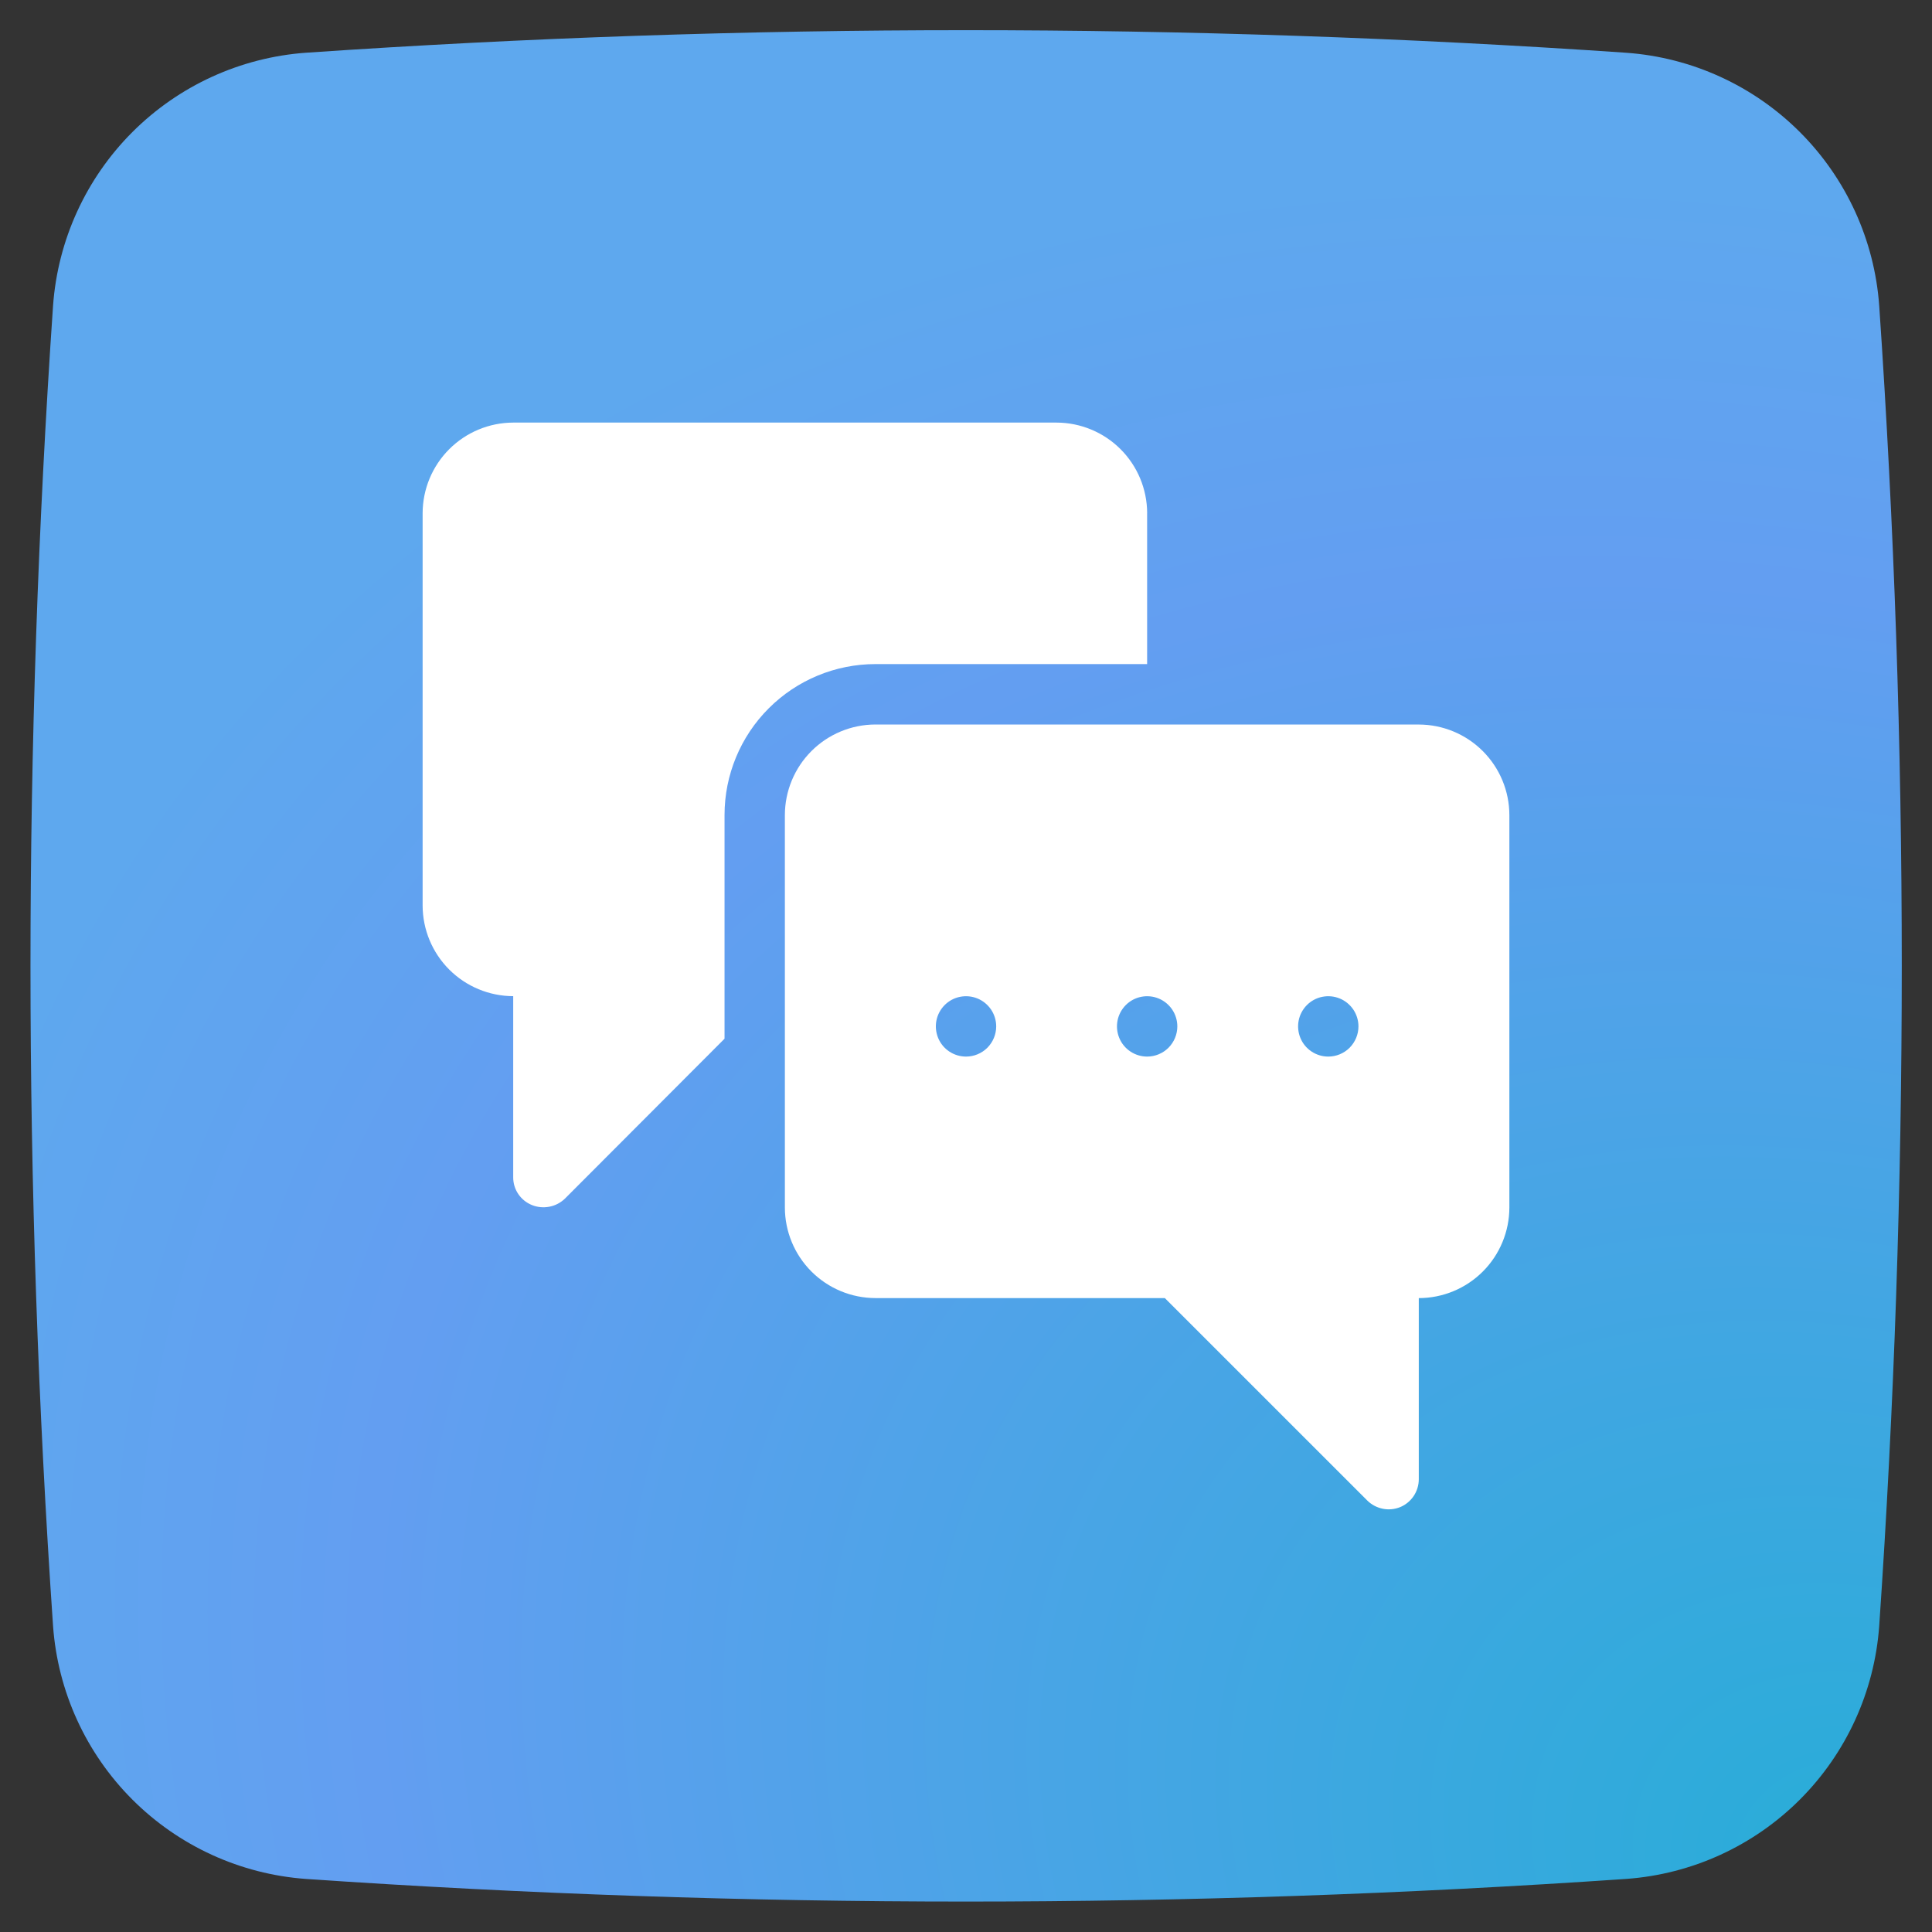 <svg fill="none" height="52" viewBox="0 0 52 52" width="52" xmlns="http://www.w3.org/2000/svg" xmlns:xlink="http://www.w3.org/1999/xlink"><rect x="0" y="0" width="52" height="52" fill="#333333" stroke="none"/><radialGradient id="a" cx="0" cy="0" gradientTransform="matrix(-50.367 -25.218 19.602 -39.15 51.187 51.181)" gradientUnits="userSpaceOnUse" r="1"><stop offset="0" stop-color="#27add7"/><stop offset=".766" stop-color="#639ef1"/><stop offset="1" stop-color="#5ea8ee"/></radialGradient><path d="m43.773 1.42c-11.832-.81-23.706-.81-35.538-.001-1.763.128-3.422.886-4.672 2.136s-2.008 2.909-2.135 4.672c-.81 11.832-.81 23.705 0 35.537.127 1.763.885 3.422 2.135 4.672 1.25 1.25 2.908 2.008 4.672 2.136 11.832.812 23.705.812 35.537-.001 1.763-.127 3.422-.885 4.672-2.135 1.25-1.25 2.008-2.909 2.135-4.672.81-11.832.81-23.706 0-35.537-.127-1.763-.885-3.422-2.135-4.672-1.25-1.25-2.909-2.008-4.672-2.135z" fill="url(#a)"/><g fill="#fff"><path d="m38.188 19.5h-14.625c-.646.001-1.266.258-1.723.715s-.714 1.077-.715 1.723v10.562c.001.646.258 1.266.715 1.723s1.077.714 1.723.715h7.788l5.45 5.449c.114.113.259.189.416.221s.321.016.469-.044c.148-.061.275-.166.364-.299.089-.134.137-.291.137-.451v-4.875c.646-.001 1.266-.258 1.723-.715s.714-1.077.715-1.723v-10.562c-.001-.646-.258-1.266-.715-1.723s-1.077-.714-1.723-.715zm-12.188 8.938c-.161 0-.318-.048-.451-.137-.134-.089-.238-.216-.299-.365-.061-.148-.077-.312-.046-.469.031-.158.109-.302.222-.416.114-.114.258-.191.416-.222.158-.031.321-.015.469.046.148.061.275.166.365.299.089.134.137.291.137.451 0 .215-.086.422-.238.575-.152.152-.359.238-.575.238zm4.875 0c-.161 0-.318-.048-.451-.137-.134-.089-.238-.216-.299-.365-.061-.148-.077-.312-.046-.469.031-.158.109-.302.222-.416.114-.114.258-.191.416-.222.158-.031.321-.015.469.046.148.061.275.166.365.299.089.134.137.291.137.451 0 .215-.086.422-.238.575-.152.152-.359.238-.575.238zm4.875 0c-.161 0-.318-.048-.451-.137-.134-.089-.238-.216-.299-.365-.061-.148-.077-.312-.046-.469.031-.158.109-.302.222-.416.114-.114.258-.191.416-.222.158-.031.321-.015.469.046.148.061.275.166.365.299.089.134.137.291.137.451 0 .215-.086.422-.238.575-.152.152-.359.238-.575.238z"/><path d="m30.875 13.812v4.062h-7.312c-1.077 0-2.11.428-2.872 1.19s-1.19 1.795-1.19 2.872v6.021l-4.298 4.306c-.116.111-.261.186-.418.216-.157.03-.32.015-.468-.045-.149-.06-.277-.163-.367-.296-.09-.133-.138-.29-.137-.451v-4.875c-.646-.002-1.265-.259-1.722-.716s-.714-1.076-.716-1.722v-10.562c.002-.646.259-1.265.716-1.722s1.076-.714 1.722-.716h14.625c.646.002 1.265.259 1.722.716s.714 1.076.716 1.722z"/></g></svg>